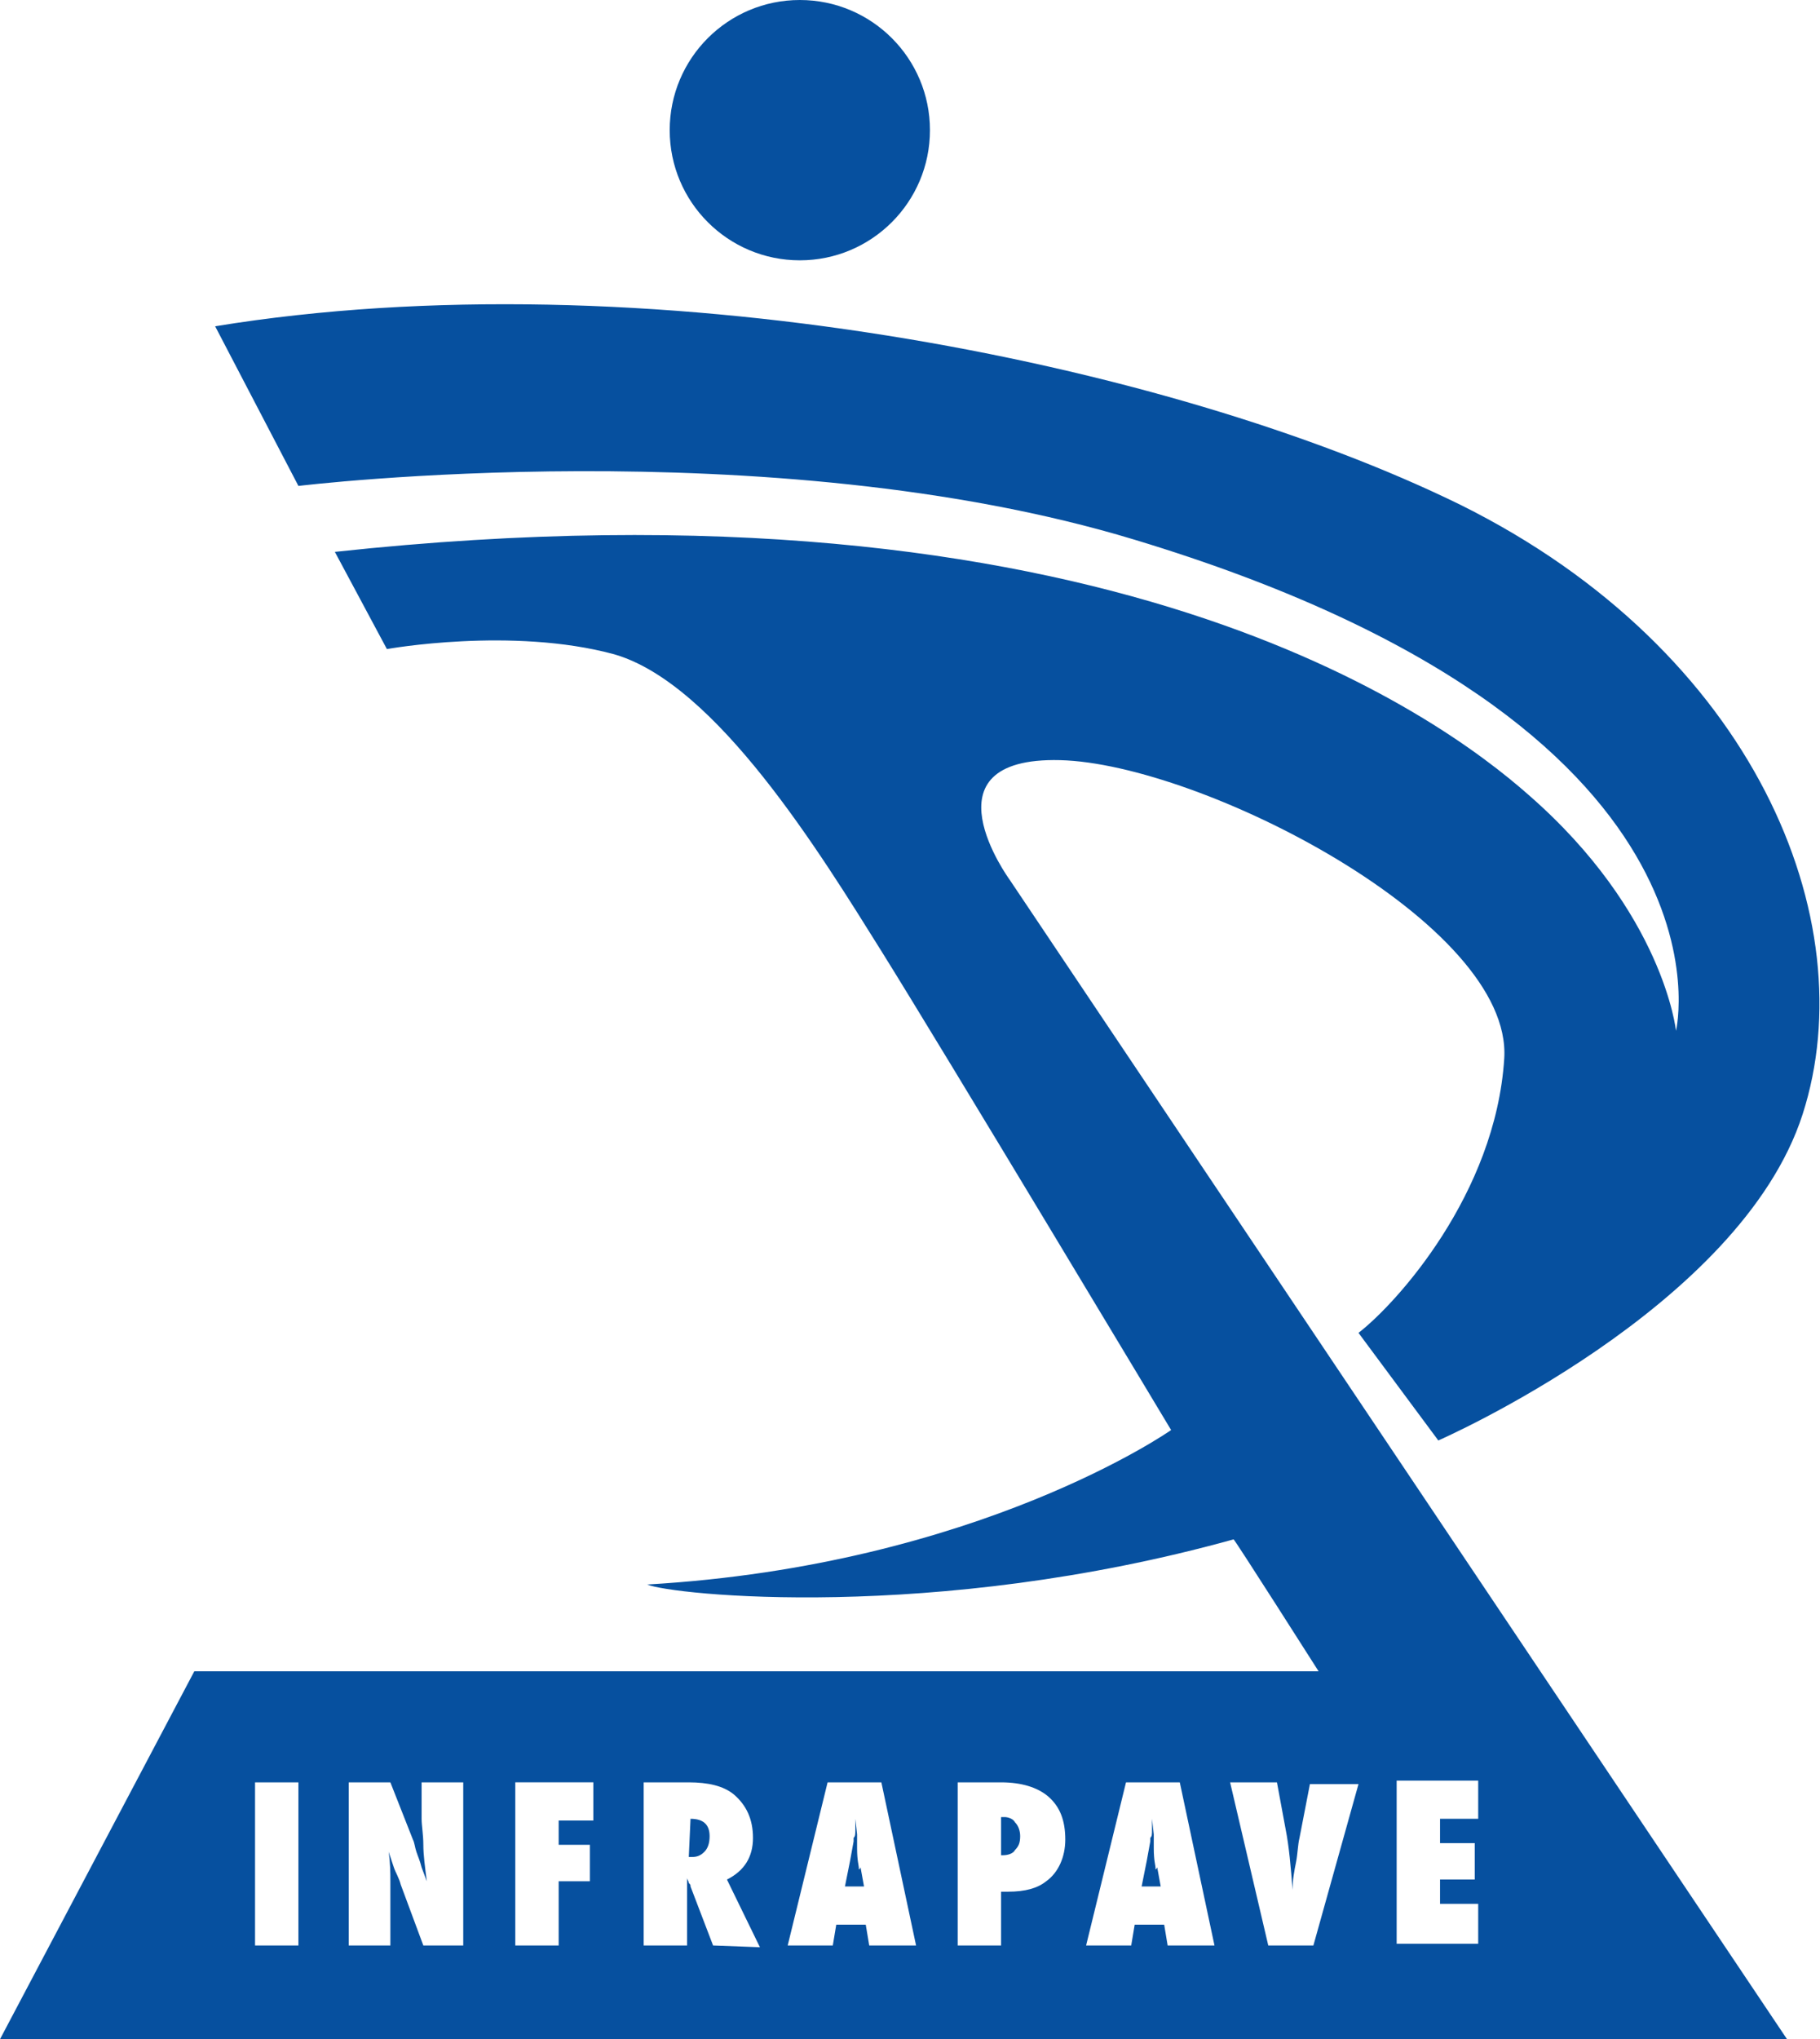 <?xml version="1.0" encoding="utf-8"?>
<!-- Generator: Adobe Illustrator 25.2.1, SVG Export Plug-In . SVG Version: 6.00 Build 0)  -->
<svg version="1.1" id="Layer_1" xmlns="http://www.w3.org/2000/svg" xmlns:xlink="http://www.w3.org/1999/xlink" x="0px" y="0px"
	 viewBox="0 0 104.9 117.5" style="enable-background:new 0 0 104.9 117.5;" xml:space="preserve">
<style type="text/css">
	.st0{fill:#06509F;}
</style>
<g>
	<circle class="st0" cx="46.1" cy="7.5" r="7.5"/>
	<g>
		<path class="st0" d="M49.5,107.6c0-0.1-0.1-0.4-0.1-1.1c0-0.1,0-0.2,0-0.3c0-0.1,0-0.3,0-0.5l-0.1-0.9c0,0.1,0,0.2,0,0.3
			c0,0.1,0,0.2,0,0.3c0,0.3,0,0.4-0.1,0.5c0,0.1,0,0.2,0,0.2l-0.2,1.1l-0.3,1.5h1.1l-0.2-1.1C49.5,107.8,49.5,107.7,49.5,107.6z"/>
		<path class="st0" d="M66.6,107.6c0-0.1-0.1-0.4-0.1-1.1c0-0.1,0-0.2,0-0.3c0-0.1,0-0.3,0-0.5l-0.1-0.9c0,0.1,0,0.2,0,0.3
			c0,0.1,0,0.2,0,0.3c0,0.3,0,0.4-0.1,0.5c0,0.1,0,0.2,0,0.2l-0.2,1.1l-0.3,1.5h1.1l-0.2-1.1C66.6,107.8,66.6,107.7,66.6,107.6z"/>
		<path class="st0" d="M39.8,104.8L39.8,104.8l-0.1,2.2h0.2c0.3,0,0.5-0.1,0.7-0.3c0.2-0.2,0.3-0.5,0.3-0.9
			C40.9,105.1,40.5,104.8,39.8,104.8z"/>
		<path class="st0" d="M57.9,104.7h-0.2v2.2h0.1c0.3,0,0.6-0.1,0.7-0.3c0.2-0.2,0.3-0.4,0.3-0.8c0-0.3-0.1-0.6-0.3-0.8
			C58.4,104.8,58.1,104.7,57.9,104.7z"/>
		<path class="st0" d="M78.3,76.8l4.6,6.2c0,0,17.4-7.6,21-18.8s-2.8-26.7-19.7-35.1c-16.9-8.3-47.3-14.3-71.8-10.3l4.8,9.2
			c0,0,27.1-3.3,48.2,3.1c35.4,10.7,31.2,28.3,31.2,28.3s-0.7-6.8-8.5-13.6C83,41.3,63.7,27,19.3,31.8l3,5.6c0,0,7.2-1.3,13.1,0.3
			c5.9,1.7,11.9,11.5,15.4,17.1s16.7,27.6,16.7,27.6s-11.1,7.8-30.2,8.9c1.4,0.6,16.5,2.2,33.8-2.6c0-0.1,4.9,7.6,4.9,7.6H11.2
			L0,117.5h103L58.2,50.7c0,0-5.2-7.1,2.9-6.9C69.2,44,87.2,53.2,86.7,61S80.5,75.1,78.3,76.8z M17.2,112.1h-2.5v-9.4h2.5V112.1z
			 M26.8,112.1h-2.4l-1.3-3.5c-0.1-0.4-0.3-0.7-0.4-1s-0.2-0.6-0.3-0.9c0.1,0.7,0.1,1.2,0.1,1.7s0,0.9,0,1.3v2.4h-2.4v-9.4h2.4
			l1.3,3.3c0.1,0.2,0.1,0.4,0.2,0.7c0.1,0.3,0.2,0.5,0.3,0.9l0.3,0.8c-0.1-0.8-0.2-1.5-0.2-2.1s-0.1-1.1-0.1-1.5v-2.1h2.4v9.4H26.8z
			 M34.2,104.9h-2v1.4H34v2.1h-1.8v3.7h-2.5v-9.4h4.5V104.9z M41.1,112.1l-1.3-3.4c0-0.1,0-0.1-0.1-0.2c0-0.1-0.1-0.2-0.1-0.3v0.6
			v3.3h-2.5v-9.4h2.6c1.1,0,2,0.2,2.6,0.7c0.7,0.6,1.1,1.4,1.1,2.5s-0.5,1.9-1.5,2.4l1.9,3.9L41.1,112.1L41.1,112.1z M50.1,112.1
			l-0.2-1.2h-1.7l-0.2,1.2h-2.6l2.3-9.4h3.1l2,9.4H50.1z M60.3,108.4c-0.5,0.4-1.2,0.6-2.2,0.6h-0.4v3.1h-2.5v-9.4h2.5
			c1.2,0,2.1,0.3,2.7,0.8c0.7,0.6,1,1.4,1,2.5C61.4,107,61,107.9,60.3,108.4z M67.3,112.1l-0.2-1.2h-1.7l-0.2,1.2h-2.6l2.3-9.4H68
			l2,9.4H67.3z M80.5,102.6h4.7v2.2H83v1.4h2v2.1h-2v1.4h2.2v2.3h-4.7V102.6z M75.7,112.1h-2.6l-2.2-9.4h2.7l0.5,2.7
			c0.2,1,0.3,2.2,0.4,3.5c0-0.6,0.1-1.1,0.2-1.6s0.1-1,0.2-1.4l0.6-3.1h2.8L75.7,112.1z"/>
	</g>
</g>
</svg>
